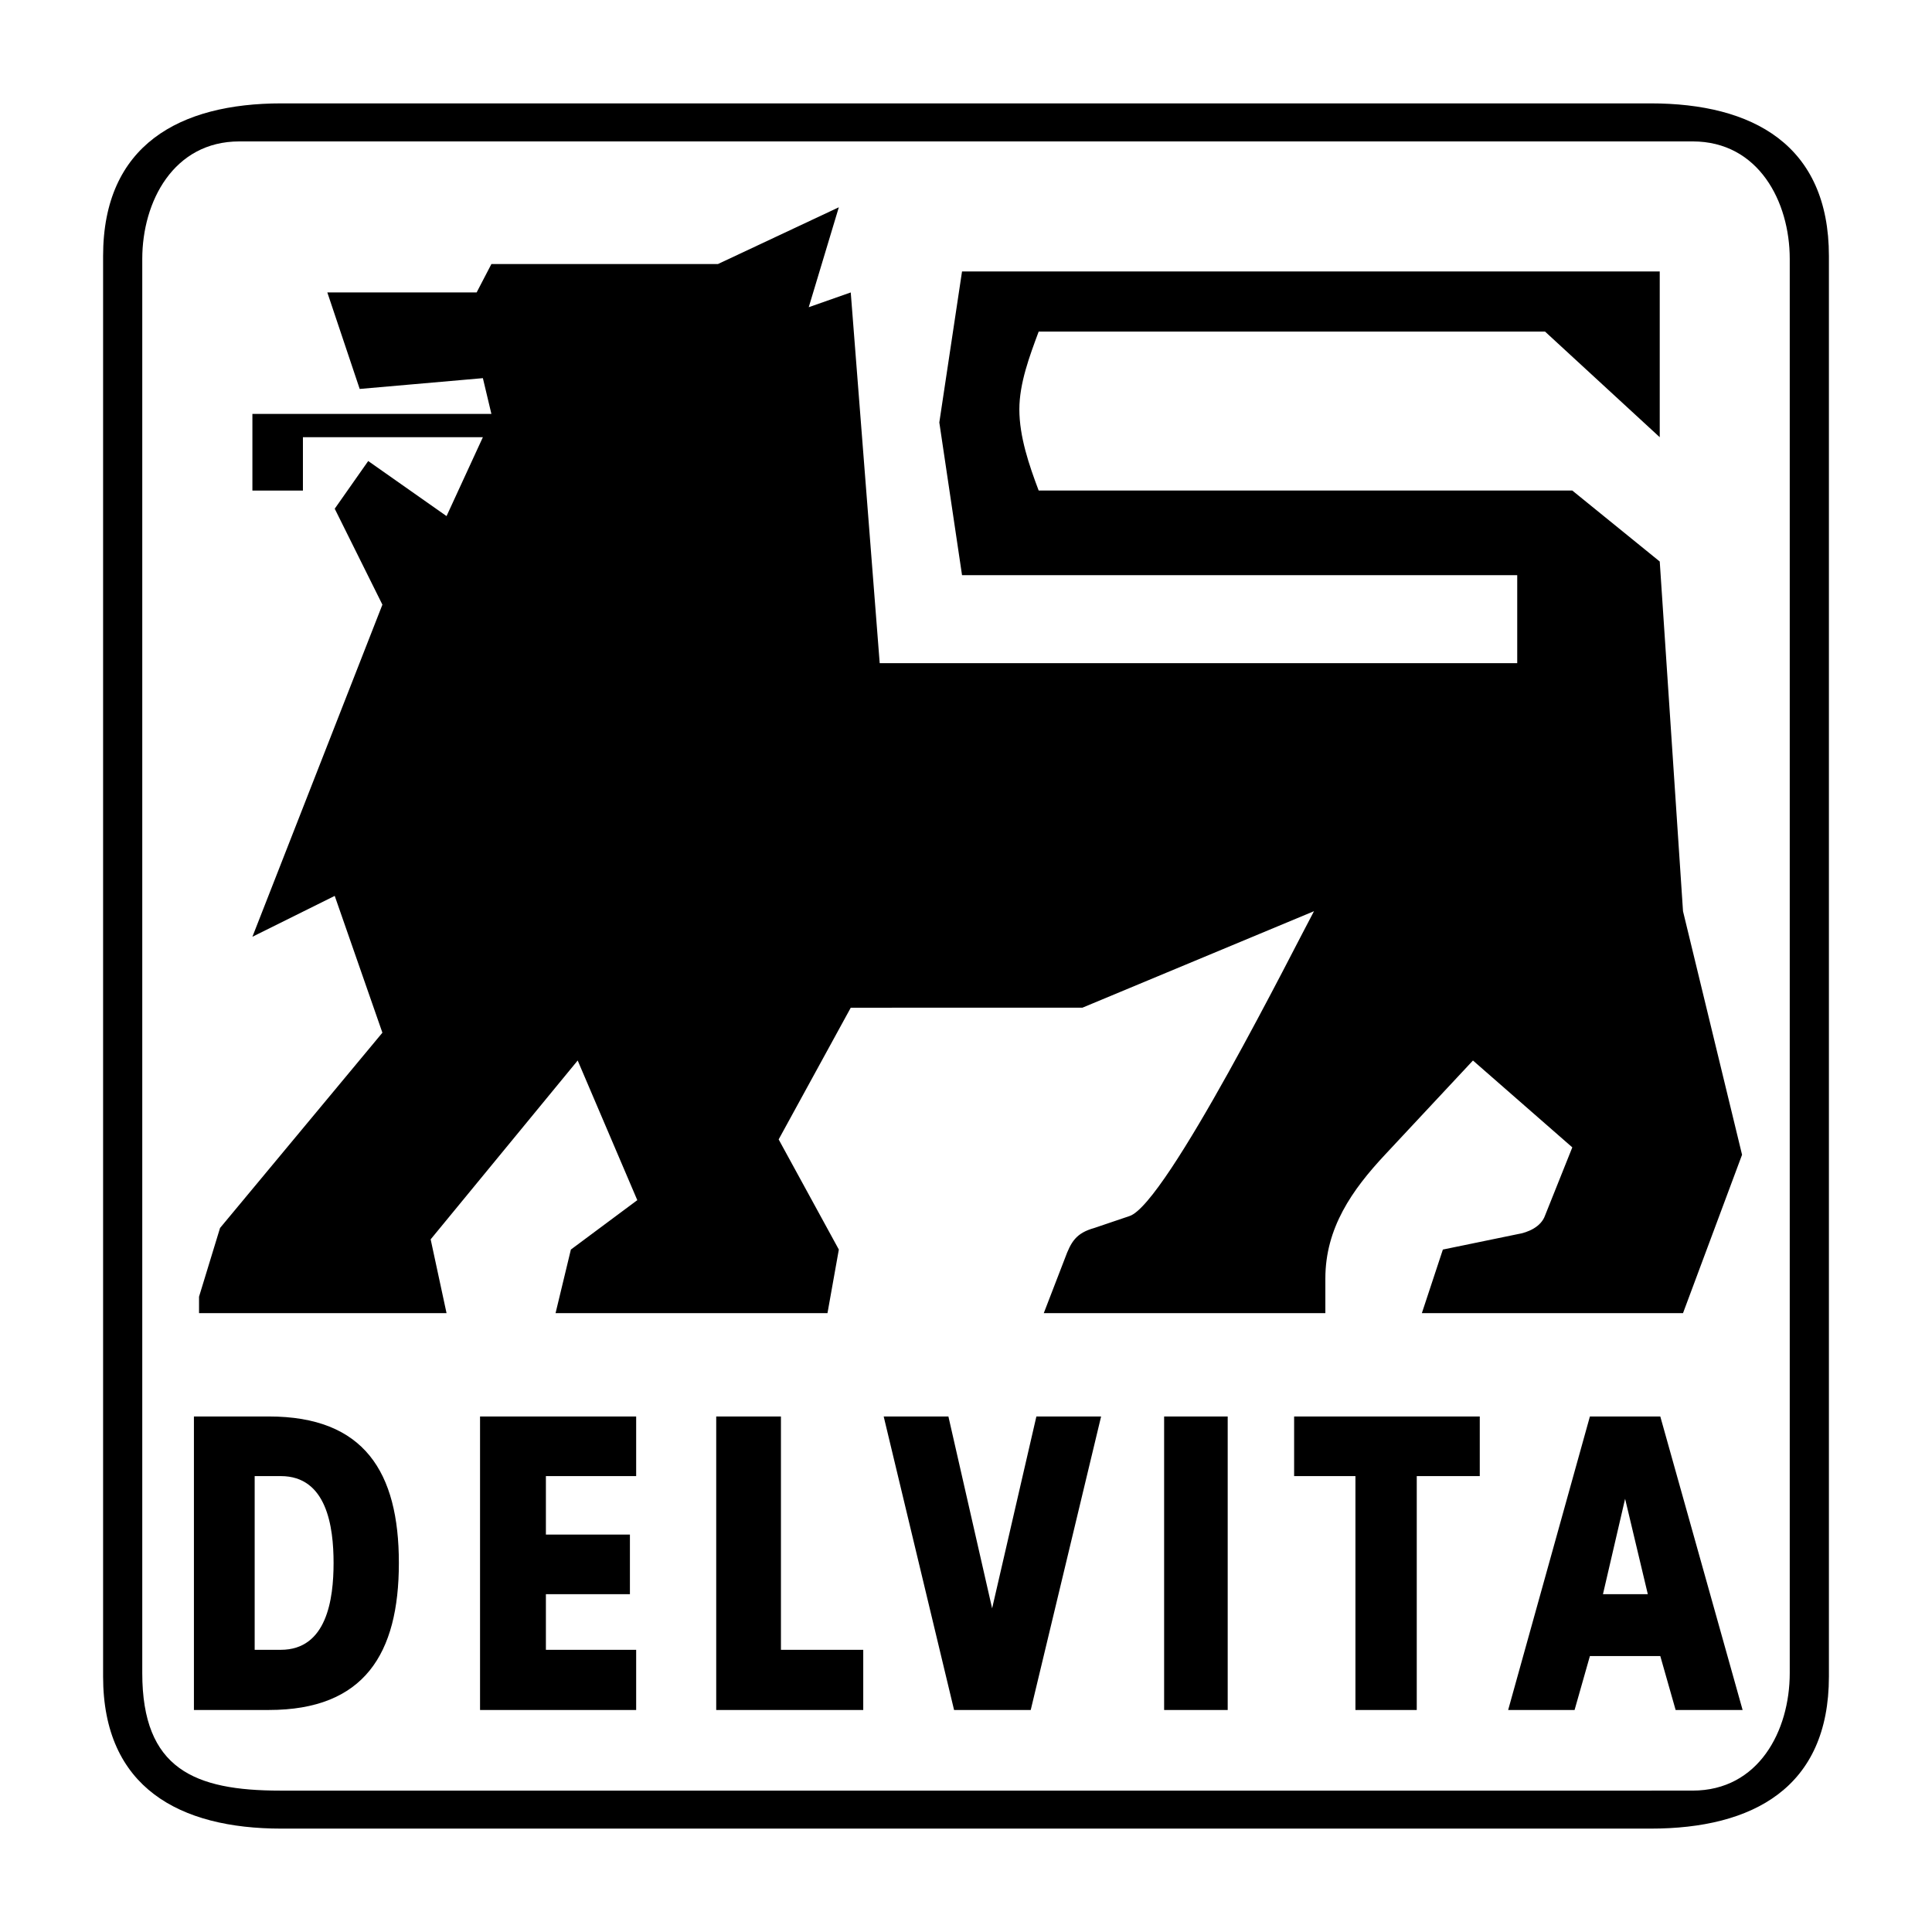 <?xml version="1.0" encoding="UTF-8"?> <svg xmlns="http://www.w3.org/2000/svg" width="2500" height="2500" viewBox="0 0 192.756 192.756"><g fill-rule="evenodd" clip-rule="evenodd"><path fill="#fff" d="M0 0h192.756v192.756H0V0z"></path><path d="M10.286 167.264V25.55c0-11.102 7.646-15.236 17.785-15.236h136.615c10.195 0 17.785 4.135 17.785 15.236v141.713c0 11.102-7.59 15.178-17.785 15.178H28.07c-10.138 0-17.784-4.076-17.784-15.177z"></path><path d="M164.799 178.648h4.078c6.57 0 9.686-5.949 9.686-11.725V25.833c0-5.72-3.115-11.724-9.686-11.724H23.88c-6.57 0-9.686 6.004-9.686 11.724v141.091c0 9.57 5.21 11.725 13.764 11.725h136.841v-.001z" fill="#fff"></path><path d="M19.348 141.322h7.477c9.515 0 12.97 5.551 12.97 14.613s-3.455 14.67-12.97 14.67h-7.477v-29.283zM158.625 165.225l-1.529 5.38h-6.627l8.156-29.283h7.023l8.213 29.283h-6.683l-1.53-5.38h-7.023zM102.836 170.605h-7.648l-7.022-29.283h6.456l4.362 19.143 4.416-19.143h6.457l-7.021 29.283zM19.858 131.014v-1.643l2.095-6.854 16.199-19.484-4.757-13.65-8.213 4.078 12.97-33.134-4.757-9.572 3.341-4.758 7.816 5.494 3.625-7.873H30.223v5.325h-5.041v-7.646h23.845l-.85-3.568-12.291 1.076-3.229-9.628h14.896l1.473-2.832h22.599l12.064-5.664-3.002 9.969 4.191-1.473 2.889 36.985h63.606v-8.779H95.982l-2.266-15.236 2.266-15.066h69.61V43.62L154.15 33.083h-50.521c-.906 2.436-1.928 5.154-1.928 7.759 0 2.719.965 5.551 1.928 8.1h53.24l8.723 7.08 2.322 34.89 5.891 24.298-5.891 15.803h-26.055l2.096-6.344 7.42-1.529c1.076-.17 2.379-.736 2.775-1.869l2.719-6.797-9.912-8.666-8.779 9.402c-3.285 3.512-5.947 7.307-5.947 12.348v3.455h-28.094l2.098-5.438c.621-1.699 1.131-2.549 2.945-3.059l3.51-1.189c3.682-1.189 16.482-26.847 18.408-30.416l-23.109 9.628H84.88l-7.193 13.141 6.004 10.988-1.133 6.344h-27.13l1.529-6.344 6.626-4.928-5.947-13.934-14.669 17.844 1.585 7.363H19.858v.001zM71.457 141.322h6.457v23.28h8.212v6.003H71.457v-29.283zM129.115 141.322h18.522v5.948h-6.287v23.335h-6.118V147.27h-6.117v-5.948zM47.894 141.322H63.47v5.948h-9.006v5.834h8.383v5.947h-8.383v5.551h9.006v6.003H47.894v-29.283zM122.488 141.322v29.283h-6.343v-29.283h6.343z"></path><path d="M25.409 147.27v17.332h2.605c4.588 0 5.267-5.041 5.267-8.666s-.679-8.666-5.267-8.666h-2.605zM162.137 149.535l-2.209 9.516h4.474l-2.265-9.516z" fill="#fff"></path></g></svg> 